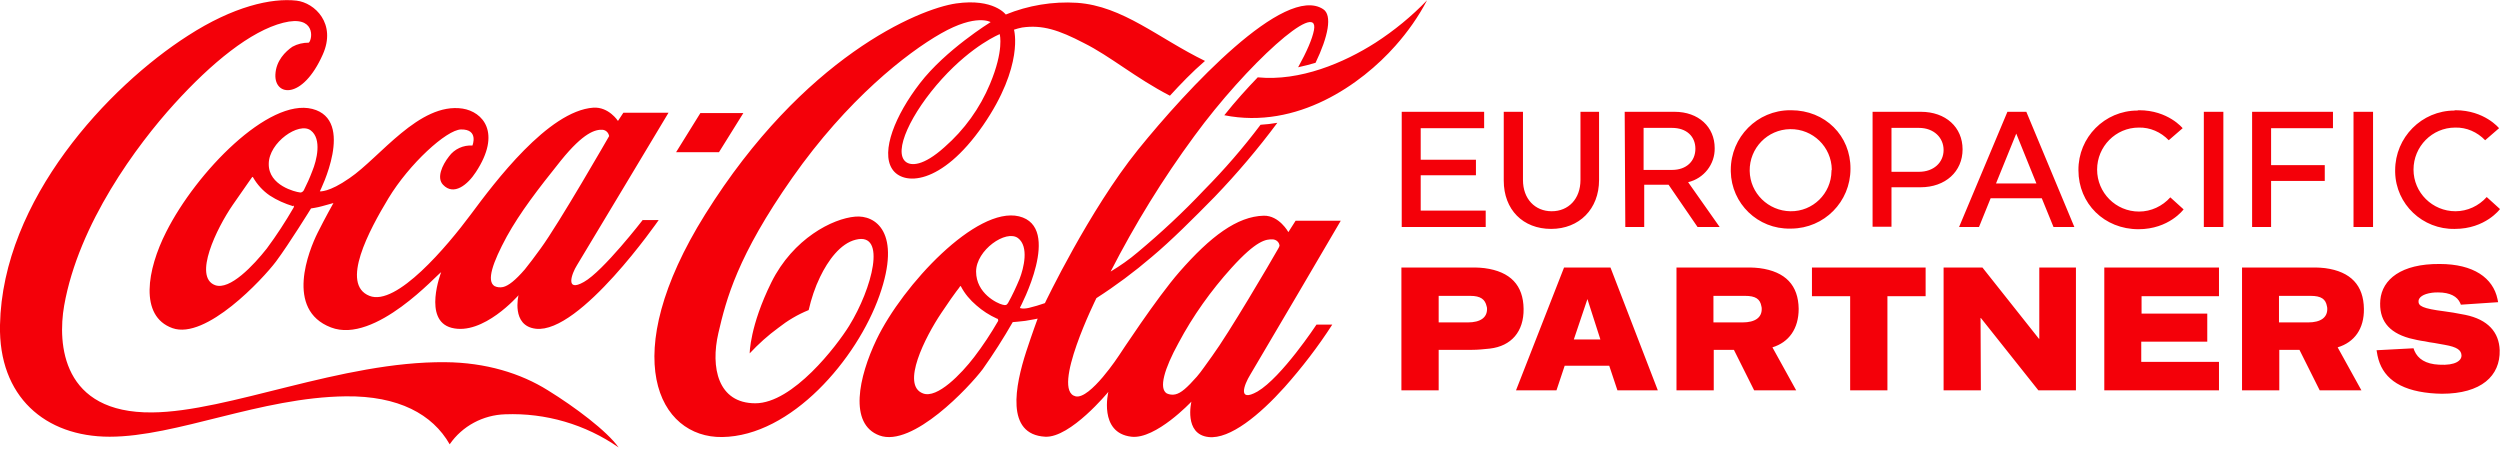 <svg xmlns="http://www.w3.org/2000/svg" fill="#F40009" viewBox="0 0 320 58"><path d="M127.97 4.37C127.97 4.37 124.53 5.74 120.57 10.1 116.61 14.47 114.27 19.44 115.96 20.73 116.61 21.22 118.15 21.3 120.89 18.84 123.44 16.61 125.42 13.86 126.72 10.75 128.53 6.43 127.97 4.45 127.97 4.37ZM149.75 12.25C145.35 9.98 142.12 7.19 138.72 5.5 135.53 3.84 133.42 3.15 130.84 3.52 130.47 3.6 130.11 3.68 129.79 3.8 129.79 3.8 131.12 8.37 125.83 16.05 120.45 23.81 115.56 23.77 114.19 21.62 112.73 19.36 114.59 14.75 117.74 10.67 121.02 6.39 126.8 2.83 126.8 2.83 126.8 2.83 124.98 1.7 120.45 4.28 116.04 6.79 108.45 12.73 101.41 22.76 94.38 32.78 92.96 38.28 91.95 42.64 90.94 47.01 91.87 51.62 96.68 51.62 101.49 51.62 107.11 44.26 108.69 41.71 111.64 36.94 113.54 29.67 109.54 30.68 107.56 31.16 105.98 33.35 104.97 35.45 104.32 36.78 103.84 38.24 103.51 39.69 102.1 40.26 100.81 41.03 99.63 41.96 98.3 42.93 97.09 44.02 95.96 45.23 95.96 45.23 95.96 41.75 98.74 36.13 101.53 30.52 106.59 27.97 109.46 27.73 112.04 27.49 115.44 29.71 112.57 37.83 109.7 45.96 101.29 55.82 92.44 55.94 84.27 56.06 78.9 45.63 90.26 27.44 102.83 7.32 117.58 1.13 122.39.44 127.2-.24 128.74 1.86 128.74 1.86 131.6.69 134.76.16 137.87.36 143.73.77 148.26 4.89 154.24 7.8 152.58 9.22 151.09 10.79 149.75 12.25ZM176.07 5.46C172.03 8.04 166.41 10.43 160.99 9.9 159.62 11.32 158.16 12.93 156.71 14.75 166.04 16.61 174.25 10.79 178.61 5.86 180.19 4.08 181.56 2.14 182.66.04 180.68 2.1 178.45 3.92 176.07 5.46ZM163.62 31.81C163.7 31.69 163.74 31.57 163.78 31.45 163.74 31 163.38 30.68 162.93 30.64 162.04 30.6 160.83 30.76 157.64 34.28 155.01 37.19 152.7 40.42 150.85 43.9 149.03 47.21 148.3 49.72 149.35 50.36 149.71 50.52 150.08 50.56 150.44 50.48 151.17 50.32 151.94 49.63 153.19 48.22 153.76 47.57 154.4 46.6 155.17 45.55 157.27 42.68 162.57 33.67 163.62 31.81ZM130.51 35.69C131.04 34.32 131.73 31.57 130.31 30.48 128.78 29.34 124.94 32.01 124.94 34.76 124.94 37.55 127.64 38.84 128.33 39 128.7 39.09 128.82 39.09 129.02 38.8 129.59 37.79 130.07 36.74 130.51 35.69ZM127.6 40.78C126.63 40.34 125.75 39.77 124.98 39.09 124.17 38.4 123.48 37.59 123 36.66 122.96 36.58 122.88 36.62 122.83 36.74 122.79 36.86 122.55 36.98 120.49 40.06 118.43 43.13 115.28 49.31 118.15 50.36 119.97 51.05 123.04 47.86 124.69 45.71 125.83 44.22 126.84 42.68 127.77 41.07 127.77 40.82 127.69 40.78 127.6 40.78ZM160.02 47.98C159.25 49.23 158.36 51.57 160.95 50.12 164.06 48.3 168.51 41.55 168.51 41.55H170.53C168.71 44.38 166.65 47.05 164.43 49.55 161.27 53.07 157.43 56.26 154.69 55.94 151.49 55.58 152.5 51.41 152.5 51.41 152.5 51.41 147.94 56.26 144.82 55.9 140.58 55.41 141.87 50.16 141.87 50.16 141.87 50.16 137.02 56.06 133.79 55.9 128.66 55.62 129.95 49.35 131.36 44.99 132.13 42.64 132.82 40.78 132.82 40.78 132.82 40.78 132.33 40.9 131.24 41.07 130.68 41.15 129.63 41.23 129.63 41.23 128.45 43.29 127.16 45.31 125.79 47.25 124.09 49.51 116.81 57.31 112.57 55.74 108.61 54.28 109.9 48.26 112.2 43.45 115.56 36.46 124.98 26.39 130.43 27.69 136.05 29.06 130.56 39.37 130.56 39.37 130.56 39.41 130.6 39.41 130.6 39.45 130.96 39.53 131.32 39.49 131.69 39.41 132.37 39.25 133.06 39.04 133.75 38.8 133.75 38.8 139.41 26.92 145.67 19.16 151.94 11.4 164.43-2.06 169.36 1.17 170.57 1.94 170 4.69 168.39 8.04 167.66 8.25 166.93 8.45 166.16 8.61 167.26 6.63 167.98 4.97 168.19 3.84 168.91-.16 159.54 8.29 152.87 17.42 148.82 22.92 145.27 28.7 142.16 34.76 143.37 34.03 144.54 33.22 145.63 32.29 148.62 29.79 151.45 27.16 154.12 24.33 156.71 21.71 159.13 18.92 161.35 15.97 162.08 15.93 162.77 15.84 163.5 15.72 161.03 19.04 158.36 22.19 155.49 25.18 152.83 27.89 149.92 30.8 147.41 32.9 145.19 34.8 142.8 36.58 140.34 38.16 140.34 38.16 134.48 49.96 137.67 50.73 139.53 51.17 143.25 45.47 143.25 45.47 143.25 45.47 148.06 38.12 150.97 34.8 154.93 30.27 158.36 27.69 161.76 27.61 163.74 27.57 164.91 29.71 164.91 29.71L165.84 28.25H171.62C171.62 28.29 160.87 46.56 160.02 47.98ZM176.07 5.46C172.03 8.04 166.41 10.43 160.99 9.9 159.62 11.32 158.16 12.93 156.71 14.75 166.04 16.61 174.25 10.79 178.61 5.86 180.19 4.08 181.56 2.14 182.66.04 180.68 2.1 178.45 3.92 176.07 5.46ZM95.15 14.47H89.65L86.54 19.48H92.03L95.15 14.47ZM69.2 31.81C71.54 28.62 77.97 17.42 77.97 17.42 77.89 16.98 77.56 16.65 77.12 16.61 76.23 16.57 74.74 16.9 71.78 20.57 68.83 24.25 66.57 27.2 64.87 30.27 63.05 33.63 62.25 35.97 63.3 36.62 63.62 36.78 64.02 36.82 64.39 36.74 65.08 36.58 65.96 35.89 67.18 34.48 67.78 33.75 68.43 32.86 69.2 31.81ZM39.77 16.69C38.28 15.56 34.4 18.23 34.4 20.98 34.36 23.77 37.87 24.57 38.32 24.62 38.52 24.7 38.76 24.57 38.88 24.37 39.29 23.56 39.65 22.76 39.97 21.91 40.54 20.53 41.23 17.78 39.77 16.69ZM37.51 26.39C36.46 26.07 35.45 25.63 34.52 25.02 33.63 24.41 32.9 23.6 32.38 22.68 32.34 22.59 32.25 22.68 32.21 22.76 32.17 22.84 31.85 23.24 29.79 26.23 27.73 29.22 24.7 35.45 27.53 36.5 29.43 37.19 32.46 33.95 34.15 31.81 35.41 30.11 36.54 28.37 37.59 26.56 37.67 26.39 37.59 26.35 37.51 26.31M82.29 28.17H84.31C84.31 28.17 74.25 42.72 68.59 42.08 65.4 41.71 66.37 37.79 66.37 37.79 66.37 37.79 61.84 43.01 57.8 41.96 54.08 40.99 56.47 34.84 56.47 34.84 56.06 35 48.02 44.1 42.36 41.91 36.46 39.65 39.53 32.05 40.66 29.79 41.63 27.85 42.68 25.99 42.68 25.99 42.68 25.99 41.79 26.23 41.23 26.39 40.66 26.56 39.81 26.68 39.81 26.68 39.81 26.68 37.02 31.2 35.33 33.47 33.63 35.73 26.35 43.53 22.07 42 17.78 40.46 18.84 34.48 21.26 29.71 25.14 21.99 34.4 12.53 39.97 13.94 45.55 15.36 40.94 24.49 40.94 24.49 40.94 24.49 42.08 24.66 44.74 22.8 48.62 20.17 53.68 13.06 59.21 13.9 61.8 14.31 64.23 16.98 60.91 22.03 59.86 23.65 58.08 25.1 56.71 23.65 55.86 22.76 56.59 21.14 57.48 20.01 58.16 19.08 59.3 18.55 60.47 18.63 60.47 18.63 61.32 16.53 59.01 16.57 57.15 16.61 52.38 20.98 49.72 25.38 47.25 29.47 43.53 36.38 47.29 37.87 50.73 39.25 57.23 31.53 60.27 27.44 63.3 23.36 70.17 14.19 75.95 13.78 77.93 13.66 79.1 15.48 79.1 15.48L79.79 14.43H85.57C85.57 14.43 74.69 32.58 73.85 33.95 73.16 35.04 72.31 37.47 74.74 36.09 77.2 34.72 82.29 28.13 82.29 28.13M79.18 57.27C74.94 54.32 69.84 52.83 64.67 53.03 61.84 53.11 59.17 54.53 57.56 56.87 55.37 53.03 51.01 50.65 44.26 50.73 33.39 50.85 22.59 55.9 14.03 55.9 5.78 55.9-.2 50.77 0 41.59.32 25.54 13.9 11.07 24.05 4.57 29.87.81 34.76-.28 37.95.08 40.3.36 43.09 3.03 41.31 6.99 38.72 12.81 35.12 12.33 35.25 9.54 35.33 7.76 36.54 6.59 37.43 5.98 38.08 5.62 38.8 5.46 39.53 5.46 40.02 5.01 40.42 1.86 36.26 2.91 32.09 3.96 27.08 8.04 22.31 13.3 17.54 18.55 10.06 28.62 8.21 39.13 7.36 44.02 7.92 52.91 19.48 52.79 29.26 52.71 43.73 46.24 56.99 46.36 62.17 46.4 66.65 47.78 70.13 49.96 73.6 52.1 77.69 55.17 79.18 57.27ZM179.42 29.06V14.31H189.97V16.41H181.85V20.45H188.92V22.43H181.85V26.96H190.17V29.06H179.42ZM204.68 14.31V23.04C204.68 26.76 202.14 29.3 198.54 29.3 194.94 29.3 192.48 26.84 192.48 23.12V14.31H194.94V23.04C194.94 25.46 196.48 27.04 198.62 27.04 200.76 27.04 202.3 25.46 202.3 23.04V14.31H204.68ZM210.38 16.37V21.75H214.02C215.88 21.75 217.01 20.61 217.01 19.04 217.01 17.46 215.88 16.37 214.02 16.37H210.38ZM207.96 14.31H214.34C217.42 14.31 219.48 16.25 219.48 18.96 219.52 21.02 218.1 22.84 216.08 23.32L220.12 29.06H217.29L213.58 23.65H210.46V29.06H208.04L207.96 14.31ZM234.47 21.71C234.43 18.8 232.05 16.49 229.14 16.53 226.23 16.57 223.92 18.96 223.96 21.87 224 24.74 226.35 27 229.18 27.04 232.05 27.08 234.39 24.78 234.43 21.91 234.43 21.83 234.43 21.75 234.47 21.71ZM236.86 21.62C236.86 25.83 233.5 29.22 229.3 29.26 229.26 29.26 229.18 29.26 229.14 29.26 225.01 29.34 221.62 26.07 221.54 21.95 221.54 21.87 221.54 21.83 221.54 21.75 221.54 17.54 224.93 14.11 229.14 14.11 229.18 14.11 229.22 14.11 229.26 14.11 233.62 14.11 236.9 17.38 236.86 21.62ZM242.11 16.37V21.99H245.63C247.53 21.99 248.78 20.78 248.78 19.2 248.78 17.62 247.53 16.37 245.63 16.37H242.11ZM239.69 14.31H245.87C249.06 14.31 251.21 16.29 251.21 19.12 251.21 21.95 249.02 23.97 245.83 23.97H242.11V29.02H239.69V14.31ZM255.49 23.48H260.66L258.08 17.1 255.49 23.48ZM265.52 29.06H262.85L261.35 25.38H254.8L253.31 29.06H250.76L256.95 14.31H259.37L265.52 29.06ZM273.8 14.11C277.52 14.11 279.38 16.41 279.38 16.41L277.6 17.95C276.59 16.9 275.21 16.29 273.76 16.33 270.81 16.33 268.43 18.75 268.43 21.71 268.43 24.66 270.81 27.08 273.8 27.08 275.34 27.08 276.79 26.39 277.8 25.26L279.5 26.8C279.5 26.8 277.64 29.34 273.72 29.34 269.36 29.34 266.04 26.07 266.04 21.79 266 17.58 269.4 14.15 273.6 14.15 273.68 14.11 273.72 14.11 273.8 14.11ZM284.59 14.31H282.09V29.06H284.59V14.31ZM290.7 23.16V29.06H288.27V14.31H298.62V16.41H290.7V21.14H297.57V23.16H290.7ZM303.75 14.31H301.25V29.06H303.75V14.31ZM314.3 14.11C318.02 14.11 319.88 16.41 319.88 16.41L318.1 17.95C317.09 16.9 315.72 16.29 314.26 16.33 311.31 16.33 308.93 18.75 308.93 21.71 308.93 24.66 311.35 27.04 314.3 27.04 315.84 27.04 317.29 26.35 318.3 25.22L320 26.76C320 26.76 318.14 29.3 314.22 29.3 310.1 29.39 306.66 26.15 306.58 22.03 306.58 21.95 306.58 21.87 306.58 21.79 306.58 17.58 309.98 14.15 314.18 14.15 314.18 14.11 314.26 14.11 314.3 14.11ZM187.87 41.27C189.53 41.27 190.34 40.62 190.34 39.57 190.34 39.45 190.34 39.33 190.29 39.21 190.09 38.32 189.53 37.87 188.19 37.87H184.15V41.27H187.87ZM179.38 34.24H188.8C189.2 34.24 189.61 34.28 190.01 34.32 193.37 34.76 194.98 36.54 195.02 39.53 195.06 42.44 193.45 44.3 190.7 44.62 189.93 44.7 189.16 44.78 188.4 44.78H184.15V49.96H179.38V34.24ZM204.85 43.45 203.19 38.28 201.45 43.45H204.85ZM200.2 34.24H206.14L212.2 49.96H207.03L205.98 46.81H200.28L199.23 49.96H194.05L200.2 34.24ZM231.93 34.24H246.48V37.91H241.59V49.96H236.82V37.91H231.93V34.24ZM248.78 34.24H253.75L260.99 43.37H261.03V34.24H265.72V49.96H260.91L253.55 40.7H253.51L253.55 49.96H248.78V34.24ZM308.93 44.58 309.05 44.91C309.49 45.92 310.46 46.6 312.2 46.68 314.34 46.81 315.11 46.12 315.07 45.47 315.03 44.83 314.54 44.42 312.93 44.14L311.59 43.9C311.19 43.86 310.78 43.77 310.38 43.69 309.73 43.61 309.05 43.45 308.4 43.29 305.65 42.52 304.48 40.9 304.68 38.4 304.92 35.77 307.35 33.75 312.28 33.79 316.61 33.79 319.11 35.57 319.68 38.28L319.76 38.68 314.99 39 314.91 38.8C314.54 37.95 313.61 37.43 312.08 37.43 311.83 37.43 311.55 37.43 311.31 37.47 310.1 37.63 309.61 38.08 309.57 38.52 309.53 39.17 310.06 39.49 312.89 39.85 313.53 39.93 314.34 40.06 315.55 40.3 318.46 40.9 319.88 42.52 319.96 44.83 320.04 48.1 317.62 50.4 312.56 50.4 312.08 50.4 311.55 50.36 311.07 50.32 306.95 49.92 304.88 48.22 304.32 45.51L304.2 44.83 308.93 44.58ZM269.35 34.24H284.03V37.91H274.12V40.14H282.53V43.73H274.08V46.32H284.03V49.96H269.35V34.24ZM230.23 39.53C230.19 36.54 228.57 34.76 225.22 34.32 224.81 34.28 224.41 34.24 224 34.24H214.59V49.96H219.36V44.78H221.94L224.53 49.96H229.91L226.87 44.46C228.98 43.81 230.23 42.08 230.23 39.53ZM219.32 41.27V37.87H223.36C224.73 37.87 225.3 38.28 225.46 39.21 225.5 39.33 225.5 39.45 225.5 39.57 225.5 40.62 224.69 41.27 223.03 41.27H219.32ZM302.58 39.53C302.54 36.54 300.92 34.76 297.61 34.32 297.2 34.28 296.8 34.24 296.4 34.24H286.98V49.96H291.75V44.78H294.33L296.92 49.96H302.26L299.22 44.46C301.37 43.81 302.62 42.08 302.58 39.53ZM291.71 41.27V37.87H295.75C297.12 37.87 297.69 38.28 297.85 39.21 297.89 39.33 297.89 39.45 297.89 39.57 297.89 40.62 297.08 41.27 295.43 41.27H291.71Z"></path></svg>